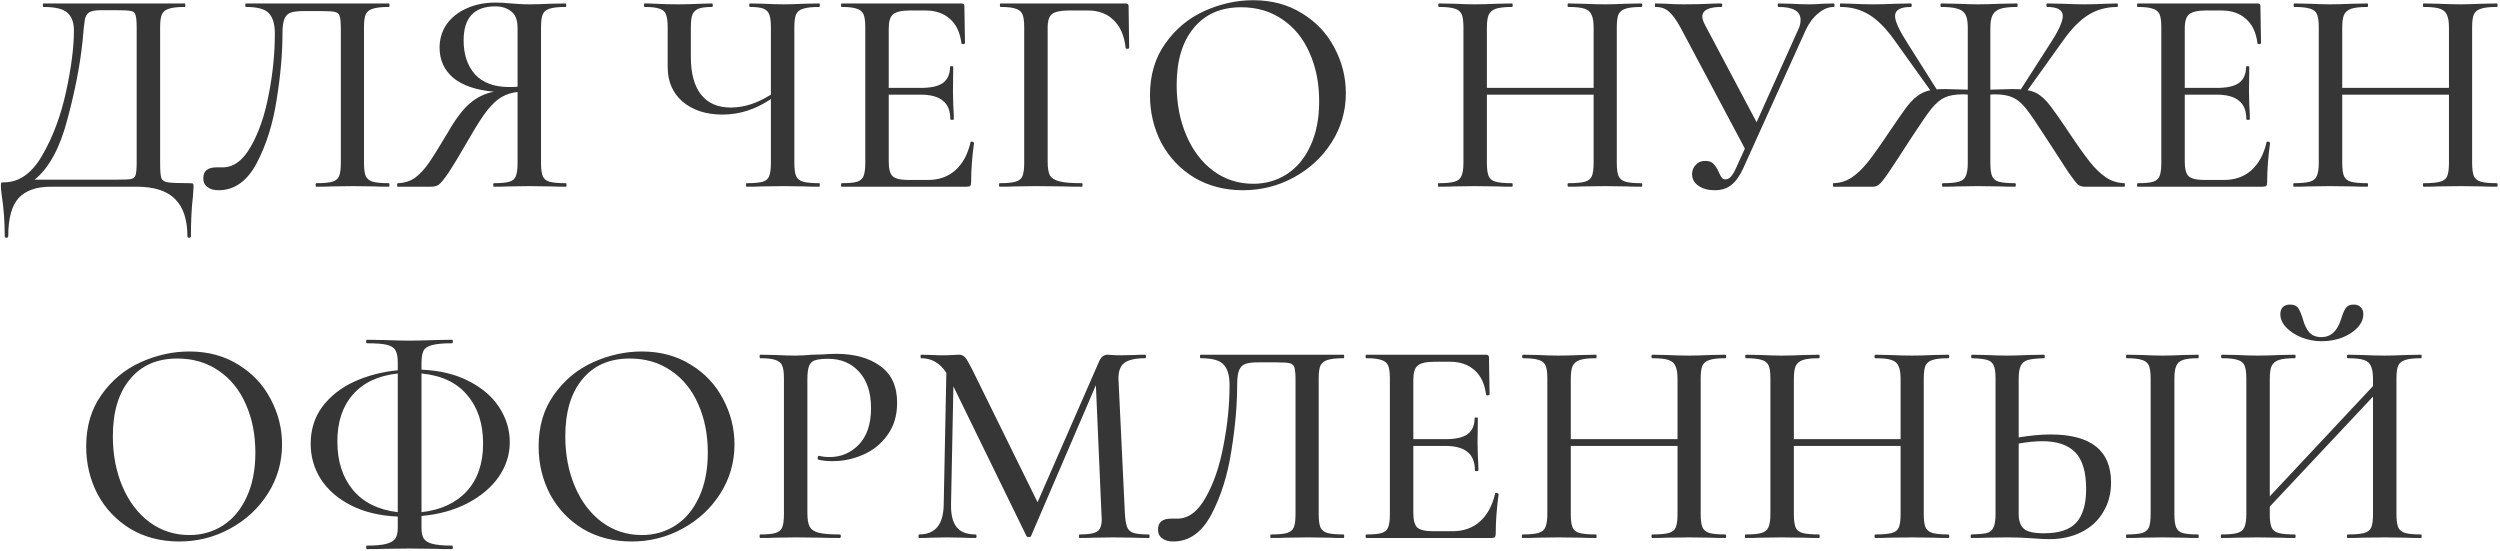 <?xml version="1.0" encoding="UTF-8"?> <svg xmlns="http://www.w3.org/2000/svg" width="790" height="174" viewBox="0 0 790 174" fill="none"> <path d="M60.053 57.888C60.609 57.888 60.917 57.95 60.979 58.073C61.103 58.135 61.165 58.444 61.165 59C61.165 59.371 61.103 60.359 60.979 61.965C60.547 65.548 60.331 69.779 60.331 74.659C60.331 74.968 60.145 75.123 59.775 75.123C59.404 75.123 59.219 74.968 59.219 74.659C59.219 69.409 57.922 65.486 55.327 62.892C52.733 60.297 48.687 59 43.189 59H16.04C11.53 59 8.164 60.174 5.94 62.521C3.716 64.93 2.604 68.976 2.604 74.659C2.604 74.968 2.419 75.123 2.048 75.123C1.677 75.123 1.492 74.968 1.492 74.659C1.492 70.026 1.183 65.764 0.565 61.872C0.504 61.378 0.442 60.853 0.38 60.297C0.318 59.803 0.288 59.278 0.288 58.722C0.288 58.228 0.318 57.919 0.38 57.795C0.504 57.672 0.813 57.61 1.307 57.61C6.063 57.61 10.079 54.769 13.352 49.086C16.688 43.341 19.19 36.669 20.858 29.071C22.526 21.411 23.36 14.925 23.36 9.613C23.36 7.142 22.68 5.289 21.321 4.053C20.024 2.818 17.491 2.2 13.723 2.2C13.6 2.2 13.538 2.015 13.538 1.644C13.538 1.273 13.6 1.088 13.723 1.088H58.385C58.508 1.088 58.57 1.273 58.57 1.644C58.57 2.015 58.508 2.2 58.385 2.2C56.099 2.2 54.431 2.385 53.381 2.756C52.331 3.065 51.59 3.652 51.157 4.516C50.787 5.381 50.602 6.74 50.602 8.593V51.495C50.602 53.904 50.725 55.479 50.972 56.22C51.219 56.962 51.899 57.425 53.011 57.61C54.184 57.795 56.532 57.888 60.053 57.888ZM43.189 8.779C43.189 6.74 43.065 5.381 42.818 4.702C42.633 4.022 42.169 3.621 41.428 3.497C40.687 3.312 39.143 3.219 36.795 3.219H31.977C30.124 3.219 28.827 3.466 28.085 3.96C27.406 4.455 26.973 5.258 26.788 6.37C26.603 7.42 26.356 9.767 26.047 13.412C25.244 20.886 23.638 29.071 21.229 37.966C18.881 46.862 15.453 53.132 10.943 56.776H36.332C38.926 56.776 40.594 56.714 41.336 56.591C42.139 56.406 42.633 56.004 42.818 55.386C43.065 54.707 43.189 53.348 43.189 51.309V8.779ZM69.061 60.112C67.578 60.112 66.405 59.772 65.54 59.093C64.675 58.475 64.243 57.548 64.243 56.313C64.243 54.027 65.632 52.885 68.412 52.885H70.358C73.817 52.885 76.782 50.692 79.253 46.306C81.786 41.92 83.67 36.453 84.906 29.905C86.203 23.357 86.852 16.933 86.852 10.632C86.852 7.667 86.234 5.536 84.998 4.238C83.825 2.879 81.415 2.2 77.771 2.2C77.586 2.2 77.493 2.015 77.493 1.644C77.493 1.273 77.586 1.088 77.771 1.088H122.896C123.019 1.088 123.081 1.273 123.081 1.644C123.081 2.015 123.019 2.2 122.896 2.2C120.61 2.2 118.912 2.385 117.8 2.756C116.75 3.065 116.008 3.652 115.576 4.516C115.205 5.381 115.02 6.74 115.02 8.593V51.495C115.02 53.348 115.205 54.738 115.576 55.664C116.008 56.529 116.75 57.116 117.8 57.425C118.912 57.734 120.61 57.888 122.896 57.888C123.019 57.888 123.081 58.073 123.081 58.444C123.081 58.815 123.019 59 122.896 59C120.919 59 119.344 58.969 118.17 58.907L111.592 58.815L104.735 58.907C103.623 58.969 102.017 59 99.916 59C99.793 59 99.731 58.815 99.731 58.444C99.731 58.073 99.793 57.888 99.916 57.888C102.264 57.888 103.963 57.734 105.013 57.425C106.063 57.116 106.773 56.529 107.144 55.664C107.514 54.799 107.7 53.41 107.7 51.495V9.242C107.7 7.142 107.576 5.752 107.329 5.072C107.144 4.393 106.65 3.96 105.847 3.775C105.105 3.59 103.561 3.497 101.214 3.497H96.117C94.264 3.497 92.874 3.652 91.948 3.96C91.021 4.269 90.342 4.918 89.909 5.906C89.477 6.895 89.261 8.47 89.261 10.632C89.261 16.994 88.643 23.975 87.407 31.573C86.234 39.171 84.133 45.842 81.107 51.587C78.08 57.27 74.064 60.112 69.061 60.112ZM178.842 57.888C178.965 57.888 179.027 58.073 179.027 58.444C179.027 58.815 178.965 59 178.842 59C176.742 59 175.105 58.969 173.931 58.907L167.352 58.815L160.773 58.907C159.6 58.969 158.024 59 156.048 59C155.924 59 155.862 58.815 155.862 58.444C155.862 58.073 155.924 57.888 156.048 57.888C158.333 57.888 159.97 57.734 160.959 57.425C162.009 57.116 162.688 56.529 162.997 55.664C163.368 54.799 163.553 53.41 163.553 51.495V29.071C161.7 29.256 160.032 29.782 158.549 30.646C157.129 31.449 155.615 32.839 154.009 34.816C152.465 36.793 150.612 39.665 148.45 43.433C145.423 48.684 143.168 52.421 141.685 54.645C140.203 56.807 139.153 58.073 138.535 58.444C137.917 58.815 137.114 59 136.126 59H125.748C125.563 59 125.47 58.815 125.47 58.444C125.47 58.073 125.563 57.888 125.748 57.888C127.848 57.826 129.671 57.239 131.215 56.128C132.759 54.954 134.211 53.379 135.57 51.402C136.929 49.425 138.967 46.151 141.685 41.58C144.033 37.503 146.288 34.538 148.45 32.685C150.673 30.77 153.206 29.534 156.048 28.978C150.488 28.484 146.226 27.033 143.261 24.623C140.357 22.152 138.906 18.971 138.906 15.079C138.906 12.3 139.647 9.829 141.13 7.667C142.674 5.505 144.774 3.837 147.43 2.663C150.148 1.428 153.206 0.81 156.604 0.81C158.024 0.81 159.661 0.903 161.515 1.088C162.256 1.15 163.121 1.212 164.109 1.273C165.097 1.335 166.178 1.366 167.352 1.366C169.082 1.366 171.244 1.304 173.838 1.181L178.749 1.088C178.873 1.088 178.934 1.273 178.934 1.644C178.934 2.015 178.873 2.2 178.749 2.2C176.402 2.2 174.703 2.385 173.653 2.756C172.603 3.065 171.892 3.652 171.522 4.516C171.151 5.381 170.966 6.74 170.966 8.593V51.495C170.966 53.41 171.151 54.799 171.522 55.664C171.892 56.529 172.603 57.116 173.653 57.425C174.765 57.734 176.494 57.888 178.842 57.888ZM146.504 12.763C146.504 17.211 147.708 20.794 150.117 23.512C152.588 26.168 156.171 27.496 160.866 27.496C162.04 27.496 162.935 27.465 163.553 27.403V8.779C163.553 6.308 162.874 4.578 161.515 3.59C160.217 2.54 158.549 2.015 156.511 2.015C149.839 2.015 146.504 5.597 146.504 12.763ZM258.891 57.888C259.015 57.888 259.077 58.073 259.077 58.444C259.077 58.815 259.015 59 258.891 59C256.915 59 255.339 58.969 254.166 58.907L247.587 58.815L240.73 58.907C239.557 58.969 237.95 59 235.912 59C235.788 59 235.727 58.815 235.727 58.444C235.727 58.073 235.788 57.888 235.912 57.888C238.259 57.888 239.958 57.734 241.008 57.425C242.058 57.116 242.738 56.529 243.047 55.664C243.417 54.799 243.603 53.41 243.603 51.495V31.295C238.784 34.569 233.688 36.206 228.314 36.206C223.125 36.206 218.924 34.847 215.712 32.129C212.562 29.411 210.987 25.766 210.987 21.195V8.593C210.987 6.74 210.801 5.381 210.431 4.516C210.122 3.652 209.442 3.065 208.392 2.756C207.404 2.385 205.859 2.2 203.759 2.2C203.574 2.2 203.481 2.015 203.481 1.644C203.481 1.273 203.574 1.088 203.759 1.088C205.118 1.088 206.199 1.119 207.002 1.181C209.226 1.304 211.666 1.366 214.322 1.366C216.546 1.366 218.955 1.304 221.55 1.181L224.978 1.088C225.163 1.088 225.256 1.273 225.256 1.644C225.256 2.015 225.163 2.2 224.978 2.2C223.063 2.2 221.642 2.385 220.716 2.756C219.789 3.127 219.141 3.775 218.77 4.702C218.461 5.567 218.307 6.926 218.307 8.779V17.952C218.307 23.203 219.388 27.187 221.55 29.905C223.712 32.623 226.831 33.982 230.908 33.982C235.109 33.982 239.34 32.623 243.603 29.905V8.779C243.603 6.926 243.448 5.567 243.139 4.702C242.83 3.775 242.213 3.127 241.286 2.756C240.421 2.385 239.001 2.2 237.024 2.2C236.839 2.2 236.746 2.015 236.746 1.644C236.746 1.273 236.839 1.088 237.024 1.088L241.286 1.181C243.757 1.304 245.857 1.366 247.587 1.366C249.255 1.366 251.448 1.304 254.166 1.181L258.891 1.088C259.015 1.088 259.077 1.273 259.077 1.644C259.077 2.015 259.015 2.2 258.891 2.2C256.606 2.2 254.907 2.385 253.795 2.756C252.745 3.065 252.004 3.652 251.571 4.516C251.201 5.381 251.015 6.74 251.015 8.593V51.495C251.015 53.348 251.201 54.738 251.571 55.664C252.004 56.529 252.745 57.116 253.795 57.425C254.907 57.734 256.606 57.888 258.891 57.888ZM306.693 44.916C306.693 44.792 306.816 44.73 307.063 44.73C307.249 44.73 307.403 44.792 307.527 44.916C307.712 44.978 307.805 45.039 307.805 45.101C307.187 49.549 306.878 53.718 306.878 57.61C306.878 58.104 306.785 58.475 306.6 58.722C306.415 58.907 306.044 59 305.488 59H266.015C265.83 59 265.737 58.815 265.737 58.444C265.737 58.073 265.83 57.888 266.015 57.888C268.239 57.888 269.845 57.734 270.834 57.425C271.822 57.116 272.501 56.529 272.872 55.664C273.243 54.738 273.428 53.348 273.428 51.495V8.593C273.428 6.74 273.243 5.381 272.872 4.516C272.501 3.652 271.791 3.065 270.741 2.756C269.753 2.385 268.177 2.2 266.015 2.2C265.83 2.2 265.737 2.015 265.737 1.644C265.737 1.273 265.83 1.088 266.015 1.088H303.82C304.438 1.088 304.747 1.366 304.747 1.922L304.932 13.597C304.932 13.782 304.747 13.906 304.376 13.968C304.067 13.968 303.882 13.875 303.82 13.69C303.388 10.292 302.183 7.729 300.207 5.999C298.23 4.208 295.635 3.312 292.423 3.312H287.698C284.98 3.312 283.157 3.713 282.231 4.516C281.304 5.258 280.841 6.74 280.841 8.964V27.774H291.033C294.184 27.774 296.5 27.249 297.983 26.199C299.465 25.087 300.207 23.388 300.207 21.102C300.207 20.979 300.361 20.917 300.67 20.917C301.04 20.917 301.226 20.979 301.226 21.102L301.133 28.886L301.226 33.055C301.349 35.032 301.411 36.577 301.411 37.688C301.411 37.812 301.226 37.874 300.855 37.874C300.485 37.874 300.299 37.812 300.299 37.688C300.299 35.032 299.527 33.086 297.983 31.851C296.5 30.554 294.091 29.905 290.755 29.905H280.841V51.124C280.841 53.348 281.242 54.861 282.045 55.664C282.91 56.467 284.609 56.869 287.142 56.869H293.164C296.685 56.869 299.589 55.85 301.874 53.811C304.222 51.711 305.828 48.746 306.693 44.916ZM315.865 59C315.742 59 315.68 58.815 315.68 58.444C315.68 58.073 315.742 57.888 315.865 57.888C318.151 57.888 319.819 57.734 320.869 57.425C321.981 57.116 322.722 56.529 323.093 55.664C323.463 54.738 323.649 53.348 323.649 51.495V8.593C323.649 6.74 323.463 5.381 323.093 4.516C322.722 3.652 322.012 3.065 320.961 2.756C319.973 2.385 318.398 2.2 316.236 2.2C316.051 2.2 315.958 2.015 315.958 1.644C315.958 1.273 316.051 1.088 316.236 1.088H355.709C356.326 1.088 356.635 1.366 356.635 1.922L356.821 15.079C356.821 15.265 356.635 15.388 356.265 15.45C355.956 15.45 355.77 15.357 355.709 15.172C355.276 11.28 354.01 8.346 351.91 6.37C349.871 4.331 347.153 3.312 343.756 3.312H337.918C335.262 3.312 333.44 3.682 332.451 4.424C331.525 5.165 331.061 6.586 331.061 8.686V51.124C331.061 53.101 331.308 54.552 331.803 55.479C332.359 56.344 333.378 56.962 334.86 57.332C336.343 57.703 338.69 57.888 341.902 57.888C342.026 57.888 342.088 58.073 342.088 58.444C342.088 58.815 342.026 59 341.902 59C339.37 59 337.393 58.969 335.972 58.907L327.262 58.815L320.776 58.907C319.602 58.969 317.966 59 315.865 59ZM392.766 60.112C387.021 60.112 381.894 58.784 377.384 56.128C372.937 53.41 369.477 49.765 367.007 45.194C364.597 40.561 363.393 35.526 363.393 30.09C363.393 23.728 364.999 18.292 368.211 13.782C371.423 9.211 375.531 5.783 380.535 3.497C385.6 1.212 390.758 0.069 396.009 0.069C401.877 0.069 407.035 1.459 411.483 4.238C415.931 6.956 419.328 10.57 421.675 15.079C424.085 19.589 425.289 24.376 425.289 29.442C425.289 35.063 423.807 40.221 420.842 44.916C417.876 49.611 413.892 53.317 408.889 56.035C403.947 58.753 398.572 60.112 392.766 60.112ZM396.009 58.073C399.962 58.073 403.514 57.054 406.665 55.016C409.815 52.977 412.286 50.012 414.077 46.12C415.931 42.167 416.857 37.472 416.857 32.036C416.857 26.291 415.838 21.164 413.799 16.655C411.823 12.145 408.95 8.624 405.182 6.092C401.476 3.559 397.152 2.293 392.21 2.293C385.785 2.293 380.782 4.486 377.199 8.871C373.616 13.195 371.825 19.187 371.825 26.847C371.825 32.716 372.844 38.028 374.883 42.785C376.921 47.541 379.763 51.278 383.407 53.996C387.114 56.714 391.314 58.073 396.009 58.073ZM518.69 57.888C518.875 57.888 518.968 58.073 518.968 58.444C518.968 58.815 518.875 59 518.69 59C516.713 59 515.138 58.969 513.964 58.907L507.293 58.815L499.973 58.907C498.922 58.969 497.471 59 495.618 59C495.432 59 495.34 58.815 495.34 58.444C495.34 58.073 495.432 57.888 495.618 57.888C497.965 57.888 499.695 57.734 500.806 57.425C501.918 57.116 502.66 56.529 503.03 55.664C503.401 54.738 503.586 53.348 503.586 51.495V29.905H469.858V51.495C469.858 53.348 470.044 54.738 470.414 55.664C470.785 56.529 471.526 57.116 472.638 57.425C473.75 57.734 475.48 57.888 477.827 57.888C477.951 57.888 478.012 58.073 478.012 58.444C478.012 58.815 477.951 59 477.827 59C475.85 59 474.275 58.969 473.101 58.907L465.967 58.815L459.388 58.907C458.214 58.969 456.608 59 454.57 59C454.446 59 454.384 58.815 454.384 58.444C454.384 58.073 454.446 57.888 454.57 57.888C456.855 57.888 458.523 57.734 459.573 57.425C460.685 57.116 461.426 56.529 461.797 55.664C462.229 54.738 462.446 53.348 462.446 51.495V8.593C462.446 6.74 462.26 5.381 461.89 4.516C461.519 3.652 460.809 3.065 459.758 2.756C458.708 2.385 457.04 2.2 454.755 2.2C454.57 2.2 454.477 2.015 454.477 1.644C454.477 1.273 454.57 1.088 454.755 1.088L459.48 1.181C462.075 1.304 464.237 1.366 465.967 1.366C467.943 1.366 470.352 1.304 473.194 1.181L477.827 1.088C477.951 1.088 478.012 1.273 478.012 1.644C478.012 2.015 477.951 2.2 477.827 2.2C475.541 2.2 473.843 2.385 472.731 2.756C471.619 3.127 470.847 3.775 470.414 4.702C470.044 5.567 469.858 6.926 469.858 8.779V27.774H503.586V8.779C503.586 6.926 503.37 5.567 502.938 4.702C502.567 3.775 501.826 3.127 500.714 2.756C499.664 2.385 497.965 2.2 495.618 2.2C495.432 2.2 495.34 2.015 495.34 1.644C495.34 1.273 495.432 1.088 495.618 1.088L499.973 1.181C502.814 1.304 505.254 1.366 507.293 1.366C509.022 1.366 511.246 1.304 513.964 1.181L518.69 1.088C518.875 1.088 518.968 1.273 518.968 1.644C518.968 2.015 518.875 2.2 518.69 2.2C516.404 2.2 514.736 2.385 513.686 2.756C512.636 3.065 511.895 3.652 511.462 4.516C511.092 5.381 510.906 6.74 510.906 8.593V51.495C510.906 53.348 511.092 54.738 511.462 55.664C511.895 56.529 512.636 57.116 513.686 57.425C514.736 57.734 516.404 57.888 518.69 57.888ZM579.45 1.088C579.636 1.088 579.728 1.273 579.728 1.644C579.728 2.015 579.636 2.2 579.45 2.2C577.782 2.2 576.145 2.879 574.539 4.238C572.933 5.536 571.605 7.327 570.555 9.613L550.911 53.07C549.799 55.541 548.533 57.332 547.112 58.444C545.753 59.556 543.993 60.112 541.831 60.112C539.792 60.112 538.093 59.649 536.734 58.722C535.375 57.795 534.696 56.56 534.696 55.016C534.696 53.904 535.067 52.946 535.808 52.143C536.549 51.278 537.568 50.846 538.866 50.846C540.039 50.846 540.904 51.155 541.46 51.773C542.078 52.39 542.634 53.255 543.128 54.367C543.437 55.108 543.746 55.695 544.054 56.128C544.363 56.498 544.765 56.684 545.259 56.684C545.877 56.684 546.464 56.375 547.02 55.757C547.576 55.139 548.162 54.12 548.78 52.699L551.375 46.954L531.082 8.779C529.723 6.308 528.488 4.609 527.376 3.682C526.326 2.694 524.905 2.2 523.113 2.2C522.99 2.2 522.928 2.015 522.928 1.644C522.928 1.273 522.99 1.088 523.113 1.088L526.449 1.181C528.302 1.304 530.186 1.366 532.101 1.366C535.005 1.366 537.815 1.304 540.533 1.181C541.46 1.119 542.603 1.088 543.962 1.088C544.147 1.088 544.24 1.273 544.24 1.644C544.24 2.015 544.147 2.2 543.962 2.2C539.947 2.2 537.939 3.219 537.939 5.258C537.939 5.937 538.217 6.802 538.773 7.852L555.081 38.615L568.239 9.335C568.733 8.346 568.98 7.327 568.98 6.277C568.98 3.559 566.663 2.2 562.03 2.2C561.845 2.2 561.752 2.015 561.752 1.644C561.752 1.273 561.845 1.088 562.03 1.088L565.922 1.181C568.146 1.304 570.123 1.366 571.852 1.366C572.964 1.366 574.323 1.304 575.929 1.181L579.45 1.088ZM671.295 57.888C671.419 57.888 671.48 58.073 671.48 58.444C671.48 58.815 671.419 59 671.295 59H658.693C657.952 59 657.273 58.784 656.655 58.351C656.099 57.857 655.111 56.591 653.69 54.552C652.331 52.514 649.922 48.807 646.462 43.433C643.683 39.109 641.613 36.082 640.254 34.353C638.895 32.623 637.505 31.449 636.085 30.832C634.664 30.152 632.749 29.812 630.34 29.812C629.722 29.812 629.259 29.843 628.95 29.905V51.495C628.95 53.348 629.135 54.738 629.506 55.664C629.876 56.529 630.587 57.116 631.637 57.425C632.749 57.734 634.448 57.888 636.733 57.888C636.918 57.888 637.011 58.073 637.011 58.444C637.011 58.815 636.918 59 636.733 59C634.695 59 633.089 58.969 631.915 58.907L625.058 58.815L618.572 58.907C617.46 58.969 615.916 59 613.939 59C613.754 59 613.661 58.815 613.661 58.444C613.661 58.073 613.754 57.888 613.939 57.888C616.225 57.888 617.892 57.734 618.943 57.425C620.054 57.116 620.796 56.529 621.166 55.664C621.599 54.738 621.815 53.348 621.815 51.495V29.905C621.444 29.843 620.919 29.812 620.24 29.812C617.831 29.812 615.916 30.152 614.495 30.832C613.136 31.449 611.746 32.623 610.325 34.353C608.966 36.082 606.897 39.078 604.117 43.341C600.534 48.9 598.063 52.668 596.704 54.645C595.407 56.56 594.45 57.764 593.832 58.259C593.276 58.753 592.627 59 591.886 59H579.377C579.254 59 579.192 58.815 579.192 58.444C579.192 58.073 579.254 57.888 579.377 57.888C581.539 57.826 583.485 57.209 585.215 56.035C586.944 54.861 588.643 53.224 590.311 51.124C591.979 49.024 594.233 45.842 597.075 41.58C599.422 38.121 601.183 35.588 602.357 33.982C603.592 32.376 604.797 31.14 605.97 30.276C607.144 29.411 608.472 28.824 609.955 28.515L598.558 12.578C595.901 8.871 593.245 6.215 590.589 4.609C587.933 3.003 584.937 2.2 581.601 2.2C581.477 2.2 581.416 2.015 581.416 1.644C581.416 1.273 581.477 1.088 581.601 1.088L585.215 1.181C587.562 1.304 589.817 1.366 591.979 1.366C593.955 1.366 596.303 1.304 599.021 1.181L603.839 1.088C604.024 1.088 604.117 1.273 604.117 1.644C604.117 2.015 604.024 2.2 603.839 2.2C600.503 2.2 598.836 3.157 598.836 5.072C598.836 6.74 600.195 9.674 602.913 13.875L611.993 28.237C612.611 28.175 613.599 28.145 614.958 28.145C615.823 28.145 618.109 28.206 621.815 28.33V8.593C621.815 6.802 621.568 5.474 621.074 4.609C620.58 3.682 619.746 3.065 618.572 2.756C617.398 2.385 615.669 2.2 613.383 2.2C613.259 2.2 613.198 2.015 613.198 1.644C613.198 1.273 613.259 1.088 613.383 1.088L618.387 1.181C621.228 1.304 623.452 1.366 625.058 1.366C626.911 1.366 629.32 1.304 632.286 1.181L637.382 1.088C637.505 1.088 637.567 1.273 637.567 1.644C637.567 2.015 637.505 2.2 637.382 2.2C635.096 2.2 633.367 2.385 632.193 2.756C631.019 3.127 630.185 3.775 629.691 4.702C629.197 5.628 628.95 6.987 628.95 8.779V28.33C632.656 28.206 634.911 28.145 635.714 28.145C637.073 28.145 638.03 28.175 638.586 28.237L647.667 14.06C650.447 9.86 651.837 6.864 651.837 5.072C651.837 3.157 650.2 2.2 646.926 2.2C646.74 2.2 646.648 2.015 646.648 1.644C646.648 1.273 646.74 1.088 646.926 1.088L651.651 1.181C654.369 1.304 656.748 1.366 658.786 1.366C660.948 1.366 663.203 1.304 665.55 1.181L669.071 1.088C669.195 1.088 669.257 1.273 669.257 1.644C669.257 2.015 669.195 2.2 669.071 2.2C665.735 2.2 662.739 3.003 660.083 4.609C657.427 6.215 654.771 8.871 652.115 12.578L640.717 28.515C642.262 28.762 643.59 29.318 644.702 30.183C645.876 31.048 647.049 32.283 648.223 33.889C649.458 35.495 651.25 38.059 653.597 41.58C656.439 45.842 658.693 49.024 660.361 51.124C662.029 53.224 663.728 54.861 665.458 56.035C667.187 57.209 669.133 57.826 671.295 57.888ZM716.239 44.916C716.239 44.792 716.363 44.73 716.61 44.73C716.795 44.73 716.95 44.792 717.073 44.916C717.258 44.978 717.351 45.039 717.351 45.101C716.733 49.549 716.424 53.718 716.424 57.61C716.424 58.104 716.332 58.475 716.146 58.722C715.961 58.907 715.591 59 715.035 59H675.562C675.376 59 675.284 58.815 675.284 58.444C675.284 58.073 675.376 57.888 675.562 57.888C677.786 57.888 679.392 57.734 680.38 57.425C681.368 57.116 682.048 56.529 682.419 55.664C682.789 54.738 682.974 53.348 682.974 51.495V8.593C682.974 6.74 682.789 5.381 682.419 4.516C682.048 3.652 681.337 3.065 680.287 2.756C679.299 2.385 677.724 2.2 675.562 2.2C675.376 2.2 675.284 2.015 675.284 1.644C675.284 1.273 675.376 1.088 675.562 1.088H713.367C713.984 1.088 714.293 1.366 714.293 1.922L714.479 13.597C714.479 13.782 714.293 13.906 713.923 13.968C713.614 13.968 713.428 13.875 713.367 13.69C712.934 10.292 711.73 7.729 709.753 5.999C707.776 4.208 705.182 3.312 701.97 3.312H697.244C694.526 3.312 692.704 3.713 691.777 4.516C690.851 5.258 690.387 6.74 690.387 8.964V27.774H700.58C703.73 27.774 706.047 27.249 707.529 26.199C709.012 25.087 709.753 23.388 709.753 21.102C709.753 20.979 709.907 20.917 710.216 20.917C710.587 20.917 710.772 20.979 710.772 21.102L710.68 28.886L710.772 33.055C710.896 35.032 710.958 36.577 710.958 37.688C710.958 37.812 710.772 37.874 710.402 37.874C710.031 37.874 709.846 37.812 709.846 37.688C709.846 35.032 709.073 33.086 707.529 31.851C706.047 30.554 703.637 29.905 700.302 29.905H690.387V51.124C690.387 53.348 690.789 54.861 691.592 55.664C692.457 56.467 694.155 56.869 696.688 56.869H702.711C706.232 56.869 709.135 55.85 711.421 53.811C713.768 51.711 715.374 48.746 716.239 44.916ZM788.976 57.888C789.161 57.888 789.254 58.073 789.254 58.444C789.254 58.815 789.161 59 788.976 59C786.999 59 785.424 58.969 784.25 58.907L777.579 58.815L770.259 58.907C769.209 58.969 767.757 59 765.904 59C765.718 59 765.626 58.815 765.626 58.444C765.626 58.073 765.718 57.888 765.904 57.888C768.251 57.888 769.981 57.734 771.093 57.425C772.205 57.116 772.946 56.529 773.316 55.664C773.687 54.738 773.872 53.348 773.872 51.495V29.905H740.144V51.495C740.144 53.348 740.33 54.738 740.7 55.664C741.071 56.529 741.812 57.116 742.924 57.425C744.036 57.734 745.766 57.888 748.113 57.888C748.237 57.888 748.299 58.073 748.299 58.444C748.299 58.815 748.237 59 748.113 59C746.136 59 744.561 58.969 743.388 58.907L736.253 58.815L729.674 58.907C728.5 58.969 726.894 59 724.856 59C724.732 59 724.67 58.815 724.67 58.444C724.67 58.073 724.732 57.888 724.856 57.888C727.141 57.888 728.809 57.734 729.859 57.425C730.971 57.116 731.713 56.529 732.083 55.664C732.516 54.738 732.732 53.348 732.732 51.495V8.593C732.732 6.74 732.546 5.381 732.176 4.516C731.805 3.652 731.095 3.065 730.045 2.756C728.995 2.385 727.327 2.2 725.041 2.2C724.856 2.2 724.763 2.015 724.763 1.644C724.763 1.273 724.856 1.088 725.041 1.088L729.767 1.181C732.361 1.304 734.523 1.366 736.253 1.366C738.23 1.366 740.639 1.304 743.48 1.181L748.113 1.088C748.237 1.088 748.299 1.273 748.299 1.644C748.299 2.015 748.237 2.2 748.113 2.2C745.828 2.2 744.129 2.385 743.017 2.756C741.905 3.127 741.133 3.775 740.7 4.702C740.33 5.567 740.144 6.926 740.144 8.779V27.774H773.872V8.779C773.872 6.926 773.656 5.567 773.224 4.702C772.853 3.775 772.112 3.127 771 2.756C769.95 2.385 768.251 2.2 765.904 2.2C765.718 2.2 765.626 2.015 765.626 1.644C765.626 1.273 765.718 1.088 765.904 1.088L770.259 1.181C773.1 1.304 775.54 1.366 777.579 1.366C779.308 1.366 781.532 1.304 784.25 1.181L788.976 1.088C789.161 1.088 789.254 1.273 789.254 1.644C789.254 2.015 789.161 2.2 788.976 2.2C786.69 2.2 785.022 2.385 783.972 2.756C782.922 3.065 782.181 3.652 781.748 4.516C781.378 5.381 781.193 6.74 781.193 8.593V51.495C781.193 53.348 781.378 54.738 781.748 55.664C782.181 56.529 782.922 57.116 783.972 57.425C785.022 57.734 786.69 57.888 788.976 57.888ZM56.605 171.112C50.86 171.112 45.733 169.784 41.223 167.128C36.776 164.41 33.316 160.765 30.846 156.194C28.436 151.561 27.232 146.526 27.232 141.09C27.232 134.728 28.838 129.292 32.05 124.782C35.262 120.211 39.37 116.783 44.374 114.497C49.439 112.212 54.597 111.069 59.848 111.069C65.716 111.069 70.874 112.459 75.322 115.238C79.77 117.956 83.167 121.57 85.514 126.08C87.924 130.589 89.128 135.376 89.128 140.442C89.128 146.063 87.646 151.221 84.68 155.916C81.715 160.611 77.731 164.317 72.728 167.035C67.786 169.753 62.411 171.112 56.605 171.112ZM59.848 169.073C63.801 169.073 67.353 168.054 70.504 166.016C73.654 163.977 76.125 161.012 77.916 157.12C79.77 153.167 80.696 148.472 80.696 143.036C80.696 137.291 79.677 132.164 77.638 127.655C75.662 123.145 72.789 119.624 69.021 117.092C65.315 114.559 60.991 113.293 56.049 113.293C49.624 113.293 44.621 115.485 41.038 119.871C37.455 124.195 35.664 130.187 35.664 137.847C35.664 143.716 36.683 149.028 38.721 153.785C40.76 158.541 43.602 162.278 47.246 164.996C50.953 167.714 55.153 169.073 59.848 169.073ZM161.09 139.7C161.09 143.654 159.916 147.329 157.569 150.727C155.221 154.063 151.916 156.842 147.654 159.066C143.453 161.228 138.635 162.556 133.199 163.051V166.85C133.199 168.27 133.415 169.351 133.848 170.093C134.342 170.896 135.269 171.483 136.628 171.853C138.048 172.224 140.118 172.409 142.836 172.409C143.021 172.409 143.114 172.594 143.114 172.965C143.114 173.336 143.021 173.521 142.836 173.521C140.55 173.521 138.759 173.49 137.462 173.428L129.307 173.336L121.524 173.428C120.165 173.49 118.312 173.521 115.965 173.521C115.779 173.521 115.687 173.336 115.687 172.965C115.687 172.594 115.779 172.409 115.965 172.409C118.683 172.409 120.721 172.224 122.08 171.853C123.501 171.483 124.458 170.896 124.953 170.093C125.447 169.351 125.694 168.27 125.694 166.85V163.236C120.011 162.989 115.1 161.815 110.961 159.715C106.822 157.615 103.641 154.866 101.417 151.468C99.255 148.071 98.174 144.333 98.174 140.256C98.174 135.747 99.409 131.824 101.88 128.489C104.413 125.153 107.749 122.528 111.888 120.613C116.088 118.698 120.69 117.493 125.694 116.999V114.497C125.694 112.767 125.447 111.501 124.953 110.698C124.458 109.833 123.532 109.246 122.173 108.938C120.876 108.629 118.806 108.474 115.965 108.474C115.779 108.474 115.687 108.289 115.687 107.918C115.687 107.548 115.779 107.362 115.965 107.362L121.524 107.455C124.736 107.579 127.331 107.64 129.307 107.64C131.47 107.64 134.218 107.579 137.554 107.455L142.836 107.362C143.021 107.362 143.114 107.548 143.114 107.918C143.114 108.289 143.021 108.474 142.836 108.474C140.056 108.474 137.987 108.66 136.628 109.03C135.269 109.339 134.342 109.926 133.848 110.791C133.415 111.656 133.199 112.953 133.199 114.682V116.814C139.068 117.061 144.102 118.296 148.303 120.52C152.503 122.682 155.684 125.462 157.847 128.859C160.009 132.257 161.09 135.871 161.09 139.7ZM152.658 140.164C152.658 133.863 150.99 128.767 147.654 124.875C144.38 120.922 139.562 118.636 133.199 118.018V161.846C139.253 161.166 144.009 158.974 147.469 155.267C150.928 151.499 152.658 146.465 152.658 140.164ZM106.606 139.515C106.606 145.754 108.243 150.85 111.517 154.804C114.791 158.757 119.517 161.105 125.694 161.846V118.018C119.517 118.698 114.791 120.922 111.517 124.69C108.243 128.396 106.606 133.338 106.606 139.515ZM199.575 171.112C193.83 171.112 188.703 169.784 184.194 167.128C179.746 164.41 176.287 160.765 173.816 156.194C171.407 151.561 170.202 146.526 170.202 141.09C170.202 134.728 171.808 129.292 175.02 124.782C178.233 120.211 182.34 116.783 187.344 114.497C192.409 112.212 197.567 111.069 202.818 111.069C208.687 111.069 213.845 112.459 218.292 115.238C222.74 117.956 226.137 121.57 228.485 126.08C230.894 130.589 232.098 135.376 232.098 140.442C232.098 146.063 230.616 151.221 227.651 155.916C224.686 160.611 220.701 164.317 215.698 167.035C210.756 169.753 205.382 171.112 199.575 171.112ZM202.818 169.073C206.772 169.073 210.323 168.054 213.474 166.016C216.624 163.977 219.095 161.012 220.887 157.12C222.74 153.167 223.666 148.472 223.666 143.036C223.666 137.291 222.647 132.164 220.609 127.655C218.632 123.145 215.759 119.624 211.991 117.092C208.285 114.559 203.961 113.293 199.019 113.293C192.595 113.293 187.591 115.485 184.008 119.871C180.425 124.195 178.634 130.187 178.634 137.847C178.634 143.716 179.653 149.028 181.692 153.785C183.73 158.541 186.572 162.278 190.216 164.996C193.923 167.714 198.123 169.073 202.818 169.073ZM255.136 162.124C255.136 164.101 255.383 165.552 255.877 166.479C256.371 167.344 257.298 167.961 258.657 168.332C260.078 168.703 262.332 168.888 265.421 168.888C265.606 168.888 265.699 169.073 265.699 169.444C265.699 169.815 265.606 170 265.421 170C262.888 170 260.912 169.969 259.491 169.907L251.429 169.815L245.036 169.907C243.862 169.969 242.256 170 240.218 170C240.094 170 240.032 169.815 240.032 169.444C240.032 169.073 240.094 168.888 240.218 168.888C242.441 168.888 244.048 168.734 245.036 168.425C246.086 168.116 246.796 167.529 247.167 166.664C247.538 165.738 247.723 164.348 247.723 162.495V119.593C247.723 117.74 247.538 116.381 247.167 115.516C246.796 114.652 246.086 114.065 245.036 113.756C244.048 113.385 242.441 113.2 240.218 113.2C240.094 113.2 240.032 113.015 240.032 112.644C240.032 112.273 240.094 112.088 240.218 112.088L245.036 112.181C247.63 112.304 249.731 112.366 251.337 112.366C252.819 112.366 254.58 112.273 256.618 112.088C257.36 112.088 258.502 112.057 260.047 111.995C261.653 111.872 263.043 111.81 264.216 111.81C270.023 111.81 274.687 113.107 278.208 115.702C281.729 118.234 283.49 122.095 283.49 127.284C283.49 131.299 282.47 134.697 280.432 137.477C278.455 140.256 275.891 142.326 272.741 143.685C269.652 145.044 266.44 145.723 263.104 145.723C261.313 145.723 259.831 145.569 258.657 145.26C258.472 145.26 258.379 145.106 258.379 144.797C258.379 144.611 258.41 144.426 258.472 144.241C258.595 144.055 258.719 143.994 258.842 144.055C259.831 144.303 260.942 144.426 262.178 144.426C265.822 144.426 268.911 143.098 271.444 140.442C273.976 137.785 275.243 133.956 275.243 128.952C275.243 124.072 274.007 120.273 271.536 117.555C269.066 114.775 265.792 113.385 261.715 113.385C259.861 113.385 258.472 113.54 257.545 113.849C256.68 114.096 256.062 114.682 255.692 115.609C255.321 116.474 255.136 117.864 255.136 119.779V162.124ZM363.074 168.888C363.198 168.888 363.26 169.073 363.26 169.444C363.26 169.815 363.198 170 363.074 170C361.098 170 359.522 169.969 358.349 169.907L351.77 169.815L345.562 169.907C344.512 169.969 343.06 170 341.207 170C341.021 170 340.929 169.815 340.929 169.444C340.929 169.073 341.021 168.888 341.207 168.888C343.925 168.888 345.747 168.579 346.674 167.961C347.662 167.344 348.156 166.047 348.156 164.07L348.064 162.495L346.303 121.725L325.825 169.351C325.702 169.598 325.455 169.722 325.084 169.722C324.713 169.722 324.466 169.598 324.343 169.351L301.271 122.095L300.529 159.344C300.468 162.618 301.054 165.027 302.29 166.572C303.525 168.116 305.533 168.888 308.313 168.888C308.498 168.888 308.591 169.073 308.591 169.444C308.591 169.815 308.498 170 308.313 170C306.645 170 305.348 169.969 304.421 169.907L299.325 169.815L294.229 169.907C293.364 169.969 292.097 170 290.43 170C290.306 170 290.244 169.815 290.244 169.444C290.244 169.073 290.306 168.888 290.43 168.888C295.557 168.888 298.151 165.707 298.213 159.344L299.047 117.833C297.07 114.744 294.414 113.2 291.078 113.2C290.955 113.2 290.893 113.015 290.893 112.644C290.893 112.273 290.955 112.088 291.078 112.088L294.785 112.181C295.526 112.242 296.483 112.273 297.657 112.273C299.016 112.273 300.128 112.242 300.993 112.181C301.858 112.119 302.537 112.088 303.031 112.088C303.834 112.088 304.483 112.366 304.977 112.922C305.471 113.478 306.243 114.806 307.294 116.906L327.864 158.696L347.23 114.404C347.847 112.86 348.774 112.088 350.009 112.088C350.38 112.088 350.874 112.119 351.492 112.181C352.11 112.242 352.913 112.273 353.901 112.273L358.627 112.181C359.368 112.119 360.449 112.088 361.87 112.088C362.055 112.088 362.148 112.273 362.148 112.644C362.148 113.015 362.055 113.2 361.87 113.2C358.843 113.2 356.65 113.694 355.291 114.682C353.994 115.671 353.376 117.4 353.438 119.871L355.476 162.495C355.6 164.41 355.847 165.799 356.218 166.664C356.588 167.529 357.268 168.116 358.256 168.425C359.244 168.734 360.851 168.888 363.074 168.888ZM370.746 171.112C369.264 171.112 368.09 170.772 367.225 170.093C366.36 169.475 365.928 168.548 365.928 167.313C365.928 165.027 367.318 163.884 370.098 163.884H372.043C375.503 163.884 378.468 161.692 380.939 157.306C383.471 152.92 385.356 147.453 386.591 140.905C387.888 134.357 388.537 127.933 388.537 121.632C388.537 118.667 387.919 116.536 386.684 115.238C385.51 113.879 383.101 113.2 379.456 113.2C379.271 113.2 379.178 113.015 379.178 112.644C379.178 112.273 379.271 112.088 379.456 112.088H424.581C424.705 112.088 424.767 112.273 424.767 112.644C424.767 113.015 424.705 113.2 424.581 113.2C422.296 113.2 420.597 113.385 419.485 113.756C418.435 114.065 417.694 114.652 417.261 115.516C416.891 116.381 416.705 117.74 416.705 119.593V162.495C416.705 164.348 416.891 165.738 417.261 166.664C417.694 167.529 418.435 168.116 419.485 168.425C420.597 168.734 422.296 168.888 424.581 168.888C424.705 168.888 424.767 169.073 424.767 169.444C424.767 169.815 424.705 170 424.581 170C422.605 170 421.029 169.969 419.856 169.907L413.277 169.815L406.42 169.907C405.308 169.969 403.702 170 401.602 170C401.478 170 401.416 169.815 401.416 169.444C401.416 169.073 401.478 168.888 401.602 168.888C403.949 168.888 405.648 168.734 406.698 168.425C407.748 168.116 408.459 167.529 408.829 166.664C409.2 165.799 409.385 164.41 409.385 162.495V120.242C409.385 118.142 409.262 116.752 409.015 116.072C408.829 115.393 408.335 114.96 407.532 114.775C406.791 114.59 405.246 114.497 402.899 114.497H397.803C395.95 114.497 394.56 114.652 393.633 114.96C392.706 115.269 392.027 115.918 391.595 116.906C391.162 117.895 390.946 119.47 390.946 121.632C390.946 127.994 390.328 134.975 389.093 142.573C387.919 150.171 385.819 156.842 382.792 162.587C379.765 168.27 375.75 171.112 370.746 171.112ZM472.466 155.916C472.466 155.792 472.589 155.73 472.836 155.73C473.022 155.73 473.176 155.792 473.3 155.916C473.485 155.978 473.578 156.039 473.578 156.101C472.96 160.549 472.651 164.718 472.651 168.61C472.651 169.104 472.558 169.475 472.373 169.722C472.188 169.907 471.817 170 471.261 170H431.788C431.603 170 431.51 169.815 431.51 169.444C431.51 169.073 431.603 168.888 431.788 168.888C434.012 168.888 435.618 168.734 436.607 168.425C437.595 168.116 438.275 167.529 438.645 166.664C439.016 165.738 439.201 164.348 439.201 162.495V119.593C439.201 117.74 439.016 116.381 438.645 115.516C438.275 114.652 437.564 114.065 436.514 113.756C435.526 113.385 433.95 113.2 431.788 113.2C431.603 113.2 431.51 113.015 431.51 112.644C431.51 112.273 431.603 112.088 431.788 112.088H469.593C470.211 112.088 470.52 112.366 470.52 112.922L470.705 124.597C470.705 124.782 470.52 124.906 470.149 124.968C469.84 124.968 469.655 124.875 469.593 124.69C469.161 121.292 467.956 118.729 465.98 116.999C464.003 115.208 461.408 114.312 458.196 114.312H453.471C450.753 114.312 448.93 114.713 448.004 115.516C447.077 116.258 446.614 117.74 446.614 119.964V138.774H456.806C459.957 138.774 462.273 138.249 463.756 137.199C465.238 136.087 465.98 134.388 465.98 132.102C465.98 131.979 466.134 131.917 466.443 131.917C466.814 131.917 466.999 131.979 466.999 132.102L466.906 139.886L466.999 144.055C467.122 146.032 467.184 147.576 467.184 148.688C467.184 148.812 466.999 148.874 466.628 148.874C466.258 148.874 466.072 148.812 466.072 148.688C466.072 146.032 465.3 144.086 463.756 142.851C462.273 141.554 459.864 140.905 456.528 140.905H446.614V162.124C446.614 164.348 447.015 165.861 447.818 166.664C448.683 167.467 450.382 167.869 452.915 167.869H458.938C462.459 167.869 465.362 166.85 467.648 164.811C469.995 162.711 471.601 159.746 472.466 155.916ZM545.203 168.888C545.388 168.888 545.481 169.073 545.481 169.444C545.481 169.815 545.388 170 545.203 170C543.226 170 541.651 169.969 540.477 169.907L533.806 169.815L526.485 169.907C525.435 169.969 523.984 170 522.13 170C521.945 170 521.852 169.815 521.852 169.444C521.852 169.073 521.945 168.888 522.13 168.888C524.478 168.888 526.207 168.734 527.319 168.425C528.431 168.116 529.173 167.529 529.543 166.664C529.914 165.738 530.099 164.348 530.099 162.495V140.905H496.371V162.495C496.371 164.348 496.556 165.738 496.927 166.664C497.298 167.529 498.039 168.116 499.151 168.425C500.263 168.734 501.993 168.888 504.34 168.888C504.463 168.888 504.525 169.073 504.525 169.444C504.525 169.815 504.463 170 504.34 170C502.363 170 500.788 169.969 499.614 169.907L492.479 169.815L485.901 169.907C484.727 169.969 483.121 170 481.082 170C480.959 170 480.897 169.815 480.897 169.444C480.897 169.073 480.959 168.888 481.082 168.888C483.368 168.888 485.036 168.734 486.086 168.425C487.198 168.116 487.939 167.529 488.31 166.664C488.742 165.738 488.958 164.348 488.958 162.495V119.593C488.958 117.74 488.773 116.381 488.402 115.516C488.032 114.652 487.321 114.065 486.271 113.756C485.221 113.385 483.553 113.2 481.268 113.2C481.082 113.2 480.99 113.015 480.99 112.644C480.99 112.273 481.082 112.088 481.268 112.088L485.993 112.181C488.588 112.304 490.75 112.366 492.479 112.366C494.456 112.366 496.865 112.304 499.707 112.181L504.34 112.088C504.463 112.088 504.525 112.273 504.525 112.644C504.525 113.015 504.463 113.2 504.34 113.2C502.054 113.2 500.356 113.385 499.244 113.756C498.132 114.126 497.36 114.775 496.927 115.702C496.556 116.567 496.371 117.926 496.371 119.779V138.774H530.099V119.779C530.099 117.926 529.883 116.567 529.451 115.702C529.08 114.775 528.339 114.126 527.227 113.756C526.177 113.385 524.478 113.2 522.13 113.2C521.945 113.2 521.852 113.015 521.852 112.644C521.852 112.273 521.945 112.088 522.13 112.088L526.485 112.181C529.327 112.304 531.767 112.366 533.806 112.366C535.535 112.366 537.759 112.304 540.477 112.181L545.203 112.088C545.388 112.088 545.481 112.273 545.481 112.644C545.481 113.015 545.388 113.2 545.203 113.2C542.917 113.2 541.249 113.385 540.199 113.756C539.149 114.065 538.408 114.652 537.975 115.516C537.605 116.381 537.419 117.74 537.419 119.593V162.495C537.419 164.348 537.605 165.738 537.975 166.664C538.408 167.529 539.149 168.116 540.199 168.425C541.249 168.734 542.917 168.888 545.203 168.888ZM615.692 168.888C615.878 168.888 615.97 169.073 615.97 169.444C615.97 169.815 615.878 170 615.692 170C613.716 170 612.14 169.969 610.967 169.907L604.295 169.815L596.975 169.907C595.925 169.969 594.473 170 592.62 170C592.435 170 592.342 169.815 592.342 169.444C592.342 169.073 592.435 168.888 592.62 168.888C594.968 168.888 596.697 168.734 597.809 168.425C598.921 168.116 599.662 167.529 600.033 166.664C600.404 165.738 600.589 164.348 600.589 162.495V140.905H566.861V162.495C566.861 164.348 567.046 165.738 567.417 166.664C567.788 167.529 568.529 168.116 569.641 168.425C570.753 168.734 572.482 168.888 574.83 168.888C574.953 168.888 575.015 169.073 575.015 169.444C575.015 169.815 574.953 170 574.83 170C572.853 170 571.278 169.969 570.104 169.907L562.969 169.815L556.39 169.907C555.217 169.969 553.611 170 551.572 170C551.449 170 551.387 169.815 551.387 169.444C551.387 169.073 551.449 168.888 551.572 168.888C553.858 168.888 555.526 168.734 556.576 168.425C557.688 168.116 558.429 167.529 558.8 166.664C559.232 165.738 559.448 164.348 559.448 162.495V119.593C559.448 117.74 559.263 116.381 558.892 115.516C558.522 114.652 557.811 114.065 556.761 113.756C555.711 113.385 554.043 113.2 551.757 113.2C551.572 113.2 551.479 113.015 551.479 112.644C551.479 112.273 551.572 112.088 551.757 112.088L556.483 112.181C559.078 112.304 561.24 112.366 562.969 112.366C564.946 112.366 567.355 112.304 570.197 112.181L574.83 112.088C574.953 112.088 575.015 112.273 575.015 112.644C575.015 113.015 574.953 113.2 574.83 113.2C572.544 113.2 570.845 113.385 569.733 113.756C568.621 114.126 567.849 114.775 567.417 115.702C567.046 116.567 566.861 117.926 566.861 119.779V138.774H600.589V119.779C600.589 117.926 600.373 116.567 599.94 115.702C599.57 114.775 598.828 114.126 597.716 113.756C596.666 113.385 594.968 113.2 592.62 113.2C592.435 113.2 592.342 113.015 592.342 112.644C592.342 112.273 592.435 112.088 592.62 112.088L596.975 112.181C599.817 112.304 602.257 112.366 604.295 112.366C606.025 112.366 608.249 112.304 610.967 112.181L615.692 112.088C615.878 112.088 615.97 112.273 615.97 112.644C615.97 113.015 615.878 113.2 615.692 113.2C613.407 113.2 611.739 113.385 610.689 113.756C609.639 114.065 608.897 114.652 608.465 115.516C608.094 116.381 607.909 117.74 607.909 119.593V162.495C607.909 164.348 608.094 165.738 608.465 166.664C608.897 167.529 609.639 168.116 610.689 168.425C611.739 168.734 613.407 168.888 615.692 168.888ZM648.006 137.291C660.732 137.291 667.094 142.357 667.094 152.487C667.094 156.008 666.26 159.128 664.592 161.846C662.986 164.564 660.701 166.664 657.736 168.147C654.771 169.629 651.404 170.371 647.636 170.371C646.092 170.371 644.238 170.278 642.076 170.093C641.211 170.031 640.069 169.969 638.648 169.907C637.289 169.846 635.714 169.815 633.922 169.815L627.899 169.907C626.664 169.969 625.027 170 622.988 170C622.803 170 622.711 169.815 622.711 169.444C622.711 169.073 622.803 168.888 622.988 168.888C625.274 168.826 626.911 168.672 627.899 168.425C628.888 168.116 629.567 167.529 629.938 166.664C630.37 165.799 630.587 164.41 630.587 162.495V119.593C630.587 117.678 630.401 116.319 630.031 115.516C629.66 114.652 628.98 114.065 627.992 113.756C627.004 113.447 625.367 113.262 623.081 113.2C622.958 113.2 622.896 113.015 622.896 112.644C622.896 112.273 622.958 112.088 623.081 112.088L627.529 112.181C630.247 112.304 632.44 112.366 634.108 112.366C635.961 112.366 638.308 112.304 641.15 112.181L645.968 112.088C646.092 112.088 646.153 112.273 646.153 112.644C646.153 113.015 646.092 113.2 645.968 113.2C643.621 113.262 641.891 113.447 640.779 113.756C639.729 114.065 638.988 114.682 638.555 115.609C638.123 116.474 637.907 117.864 637.907 119.779V138.218C641.613 137.6 644.98 137.291 648.006 137.291ZM645.875 168.517C650.632 168.517 654.029 167.406 656.068 165.182C658.168 162.896 659.218 159.344 659.218 154.526C659.218 149.152 658.075 145.291 655.79 142.944C653.504 140.596 650.045 139.422 645.412 139.422C643.188 139.422 640.686 139.67 637.907 140.164V162.495C637.907 164.533 638.432 166.047 639.482 167.035C640.532 168.023 642.663 168.517 645.875 168.517ZM687.109 162.495C687.109 164.348 687.294 165.738 687.665 166.664C688.035 167.529 688.715 168.116 689.703 168.425C690.753 168.734 692.39 168.888 694.614 168.888C694.738 168.888 694.799 169.073 694.799 169.444C694.799 169.815 694.738 170 694.614 170C692.637 170 691.093 169.969 689.981 169.907L683.31 169.815L676.823 169.907C675.65 169.969 674.044 170 672.005 170C671.882 170 671.82 169.815 671.82 169.444C671.82 169.073 671.882 168.888 672.005 168.888C674.229 168.888 675.866 168.734 676.916 168.425C677.966 168.116 678.677 167.529 679.047 166.664C679.418 165.738 679.603 164.348 679.603 162.495V119.593C679.603 117.74 679.418 116.381 679.047 115.516C678.677 114.652 677.966 114.065 676.916 113.756C675.866 113.385 674.229 113.2 672.005 113.2C671.882 113.2 671.82 113.015 671.82 112.644C671.82 112.273 671.882 112.088 672.005 112.088L676.823 112.181C679.541 112.304 681.704 112.366 683.31 112.366C685.101 112.366 687.356 112.304 690.074 112.181L694.614 112.088C694.738 112.088 694.799 112.273 694.799 112.644C694.799 113.015 694.738 113.2 694.614 113.2C692.452 113.2 690.846 113.385 689.796 113.756C688.746 114.126 688.035 114.775 687.665 115.702C687.294 116.567 687.109 117.926 687.109 119.779V162.495ZM765.063 168.888C765.187 168.888 765.249 169.073 765.249 169.444C765.249 169.815 765.187 170 765.063 170C763.025 170 761.419 169.969 760.245 169.907L753.574 169.815L746.346 169.907C745.234 169.969 743.752 170 741.899 170C741.713 170 741.621 169.815 741.621 169.444C741.621 169.073 741.713 168.888 741.899 168.888C744.246 168.888 745.976 168.734 747.087 168.425C748.199 168.116 748.941 167.529 749.311 166.664C749.682 165.738 749.867 164.348 749.867 162.495V125.338L717.251 160.085V162.495C717.251 164.348 717.437 165.738 717.807 166.664C718.178 167.529 718.919 168.116 720.031 168.425C721.143 168.734 722.873 168.888 725.22 168.888C725.343 168.888 725.405 169.073 725.405 169.444C725.405 169.815 725.343 170 725.22 170C723.243 170 721.668 169.969 720.494 169.907L713.359 169.815L706.781 169.907C705.607 169.969 704.001 170 701.962 170C701.839 170 701.777 169.815 701.777 169.444C701.777 169.073 701.839 168.888 701.962 168.888C704.248 168.888 705.916 168.734 706.966 168.425C708.078 168.116 708.819 167.529 709.19 166.664C709.622 165.738 709.838 164.348 709.838 162.495V119.593C709.838 117.74 709.653 116.381 709.282 115.516C708.912 114.652 708.201 114.065 707.151 113.756C706.101 113.385 704.433 113.2 702.148 113.2C701.962 113.2 701.87 113.015 701.87 112.644C701.87 112.273 701.962 112.088 702.148 112.088L706.873 112.181C709.468 112.304 711.63 112.366 713.359 112.366C715.336 112.366 717.745 112.304 720.587 112.181L725.22 112.088C725.343 112.088 725.405 112.273 725.405 112.644C725.405 113.015 725.343 113.2 725.22 113.2C722.934 113.2 721.236 113.385 720.124 113.756C719.012 114.126 718.24 114.775 717.807 115.702C717.437 116.567 717.251 117.926 717.251 119.779V156.842L749.867 122.003V119.779C749.867 117.926 749.651 116.567 749.219 115.702C748.848 114.775 748.107 114.126 746.995 113.756C745.945 113.385 744.246 113.2 741.899 113.2C741.713 113.2 741.621 113.015 741.621 112.644C741.621 112.273 741.713 112.088 741.899 112.088L746.346 112.181C749.188 112.304 751.597 112.366 753.574 112.366C755.303 112.366 757.527 112.304 760.245 112.181L765.063 112.088C765.187 112.088 765.249 112.273 765.249 112.644C765.249 113.015 765.187 113.2 765.063 113.2C762.778 113.2 761.11 113.385 760.06 113.756C759.01 114.065 758.268 114.652 757.836 115.516C757.465 116.381 757.28 117.74 757.28 119.593V162.495C757.28 164.348 757.465 165.738 757.836 166.664C758.268 167.529 759.01 168.116 760.06 168.425C761.11 168.734 762.778 168.888 765.063 168.888ZM733.559 106.528C736.524 106.528 738.594 104.644 739.767 100.876C740.262 99.27 740.756 98.097 741.25 97.355C741.744 96.614 742.578 96.243 743.752 96.243C744.74 96.243 745.481 96.521 745.976 97.077C746.531 97.633 746.809 98.374 746.809 99.301C746.809 100.784 746.192 102.204 744.956 103.563C743.721 104.861 742.084 105.911 740.045 106.714C738.007 107.455 735.876 107.826 733.652 107.826C731.428 107.826 729.297 107.424 727.258 106.621C725.282 105.818 723.676 104.768 722.44 103.471C721.205 102.173 720.587 100.784 720.587 99.301C720.587 98.374 720.834 97.633 721.328 97.077C721.884 96.521 722.656 96.243 723.645 96.243C724.88 96.243 725.745 96.614 726.239 97.355C726.733 98.097 727.227 99.27 727.722 100.876C728.154 102.544 728.803 103.903 729.668 104.953C730.594 106.003 731.891 106.528 733.559 106.528Z" fill="#363636"></path> </svg> 